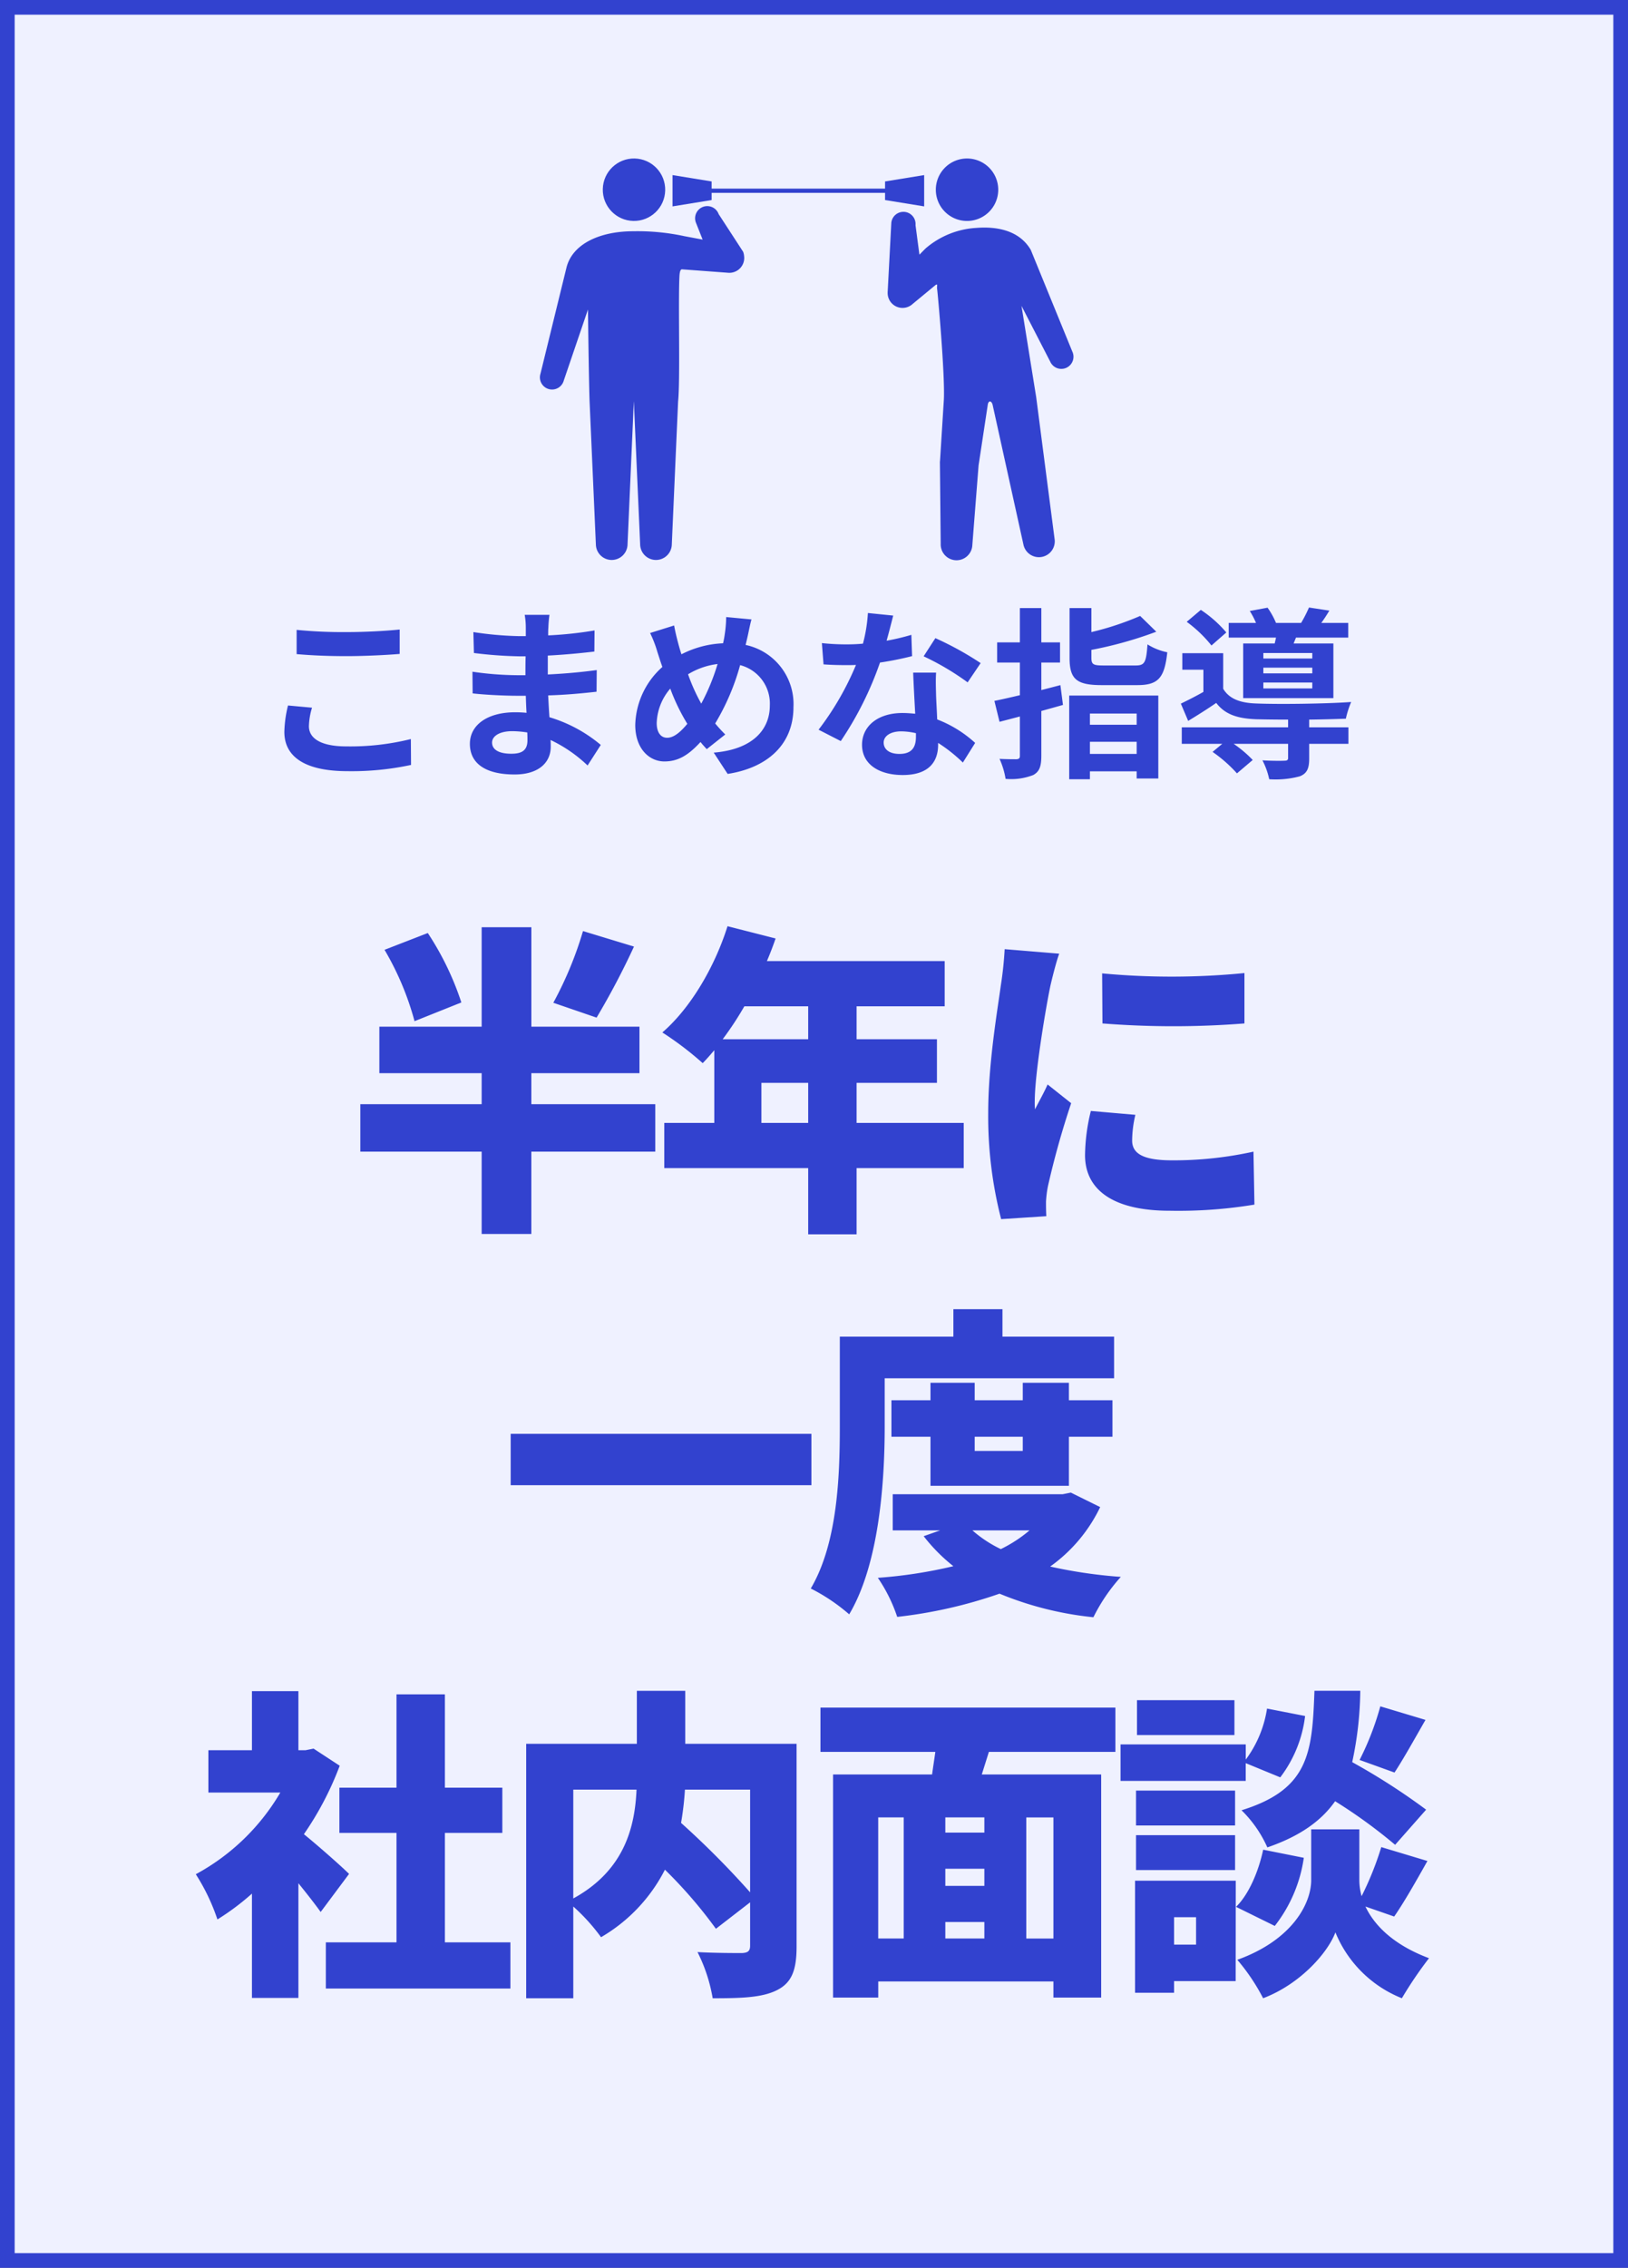 <svg xmlns="http://www.w3.org/2000/svg" width="222" height="309" viewBox="0 0 222 309">
  <rect x="0" y="0" width="222" height="309" fill="#808080" stroke="none"/>
  <g id="card_recruit_about_08" transform="translate(-9911 7304)">
    <g id="パス_6244" data-name="パス 6244" transform="translate(9911 -7304)" fill="#eff1ff">
      <path d="M 221 308 L 1 308 L 1 1 L 221 1 L 221 308 Z" stroke="none"/>
      <path d="M 2 2 L 2 307 L 220 307 L 220 2 L 2 2 M 0 0 L 222 0 L 222 309 L 0 309 L 0 0 Z" stroke="none" fill="#3242cf"/>
    </g>
    <path id="パス_6249" data-name="パス 6249" d="M-31.5-37.136a49.978,49.978,0,0,1-4.048,9.768l5.9,2.024a104.414,104.414,0,0,0,5.1-9.68Zm-16.588,9.724a39.488,39.488,0,0,0-4.576-9.46l-5.9,2.288a39.153,39.153,0,0,1,4.092,9.724Zm26.444,13.86h-16.9v-4.224H-23.8v-6.336h-14.74V-37.664H-45.32v13.552H-59.268v6.336H-45.32v4.224H-61.864v6.468H-45.32V4.136h6.776V-7.084h16.9ZM-7.172-11v-5.456h6.38V-11Zm6.38-15.884V-22.4h-11.66A44,44,0,0,0-9.5-26.884ZM20.416-11H5.808v-5.456H16.764V-22.4H5.808v-4.488H17.82v-6.16H-6.424c.44-1.012.836-2.068,1.188-3.08L-11.792-37.8c-1.76,5.588-5.06,11.176-8.888,14.476a44.063,44.063,0,0,1,5.5,4.18c.528-.528,1.056-1.144,1.584-1.76V-11h-6.82v6.16H-.792V4.18h6.6V-4.84H20.416ZM39.292-31.372l.044,6.82a123.641,123.641,0,0,0,19.36,0v-6.864A101.841,101.841,0,0,1,39.292-31.372ZM43.824-12.1l-6.072-.528A26.114,26.114,0,0,0,36.96-6.6c0,4.708,3.828,7.568,11.528,7.568A63.659,63.659,0,0,0,60.06.132l-.132-7.216A50.583,50.583,0,0,1,48.84-5.9c-3.608,0-5.456-.748-5.456-2.684A15.362,15.362,0,0,1,43.824-12.1ZM33.44-34.056,26-34.672a49.381,49.381,0,0,1-.528,4.972c-.44,3.256-1.716,10.6-1.716,17.336A56.13,56.13,0,0,0,25.52,2.112l6.16-.4c-.044-.7-.044-1.5-.044-1.98A15.243,15.243,0,0,1,31.9-2.376a116.672,116.672,0,0,1,3.168-11.308l-3.212-2.552c-.572,1.276-1.1,2.156-1.716,3.388A8.133,8.133,0,0,1,30.1-13.86c0-4.092,1.628-13.42,2.112-15.708C32.384-30.36,33.044-33.044,33.44-34.056Zm-74.8,65.42v7H-.352v-7Zm51-7.568H40.92V18.12H25.7V14.38H19.008v3.74H3.52V30.352c0,6.512-.264,15.84-3.96,22.088A25.369,25.369,0,0,1,4.8,55.96c4.136-6.952,4.84-18.26,4.84-25.608ZM28.468,31.76V33.7H21.912V31.76Zm6.292,6.688V31.76H40.7V26.788H34.76V24.412H28.468v2.376H21.912V24.412H15.884v2.376H10.56V31.76h5.324v6.688ZM29.392,44.52a18.772,18.772,0,0,1-3.916,2.552A16.887,16.887,0,0,1,21.6,44.52Zm5.632-5.148-1.1.22H10.736V44.52H17.2l-2.244.792A23.759,23.759,0,0,0,19.008,49.4a64.008,64.008,0,0,1-10.3,1.584,21.471,21.471,0,0,1,2.64,5.324A63.685,63.685,0,0,0,25.3,53.144a45.442,45.442,0,0,0,12.8,3.212,24.3,24.3,0,0,1,3.74-5.5,65.705,65.705,0,0,1-9.636-1.408,21.168,21.168,0,0,0,6.82-8.1ZM-63.4,91.328c-.88-.88-4.048-3.7-6.16-5.412a42.8,42.8,0,0,0,4.884-9.328l-3.564-2.332-1.1.22h-.968V66.424h-6.336v8.052h-5.94V80.24h9.812A29.753,29.753,0,0,1-84.3,91.372a27.542,27.542,0,0,1,2.948,6.16,33.575,33.575,0,0,0,4.708-3.52v14.212h6.336V92.6c1.144,1.408,2.244,2.816,3.036,3.916Zm13.068,9.328V85.74H-42.5V79.58h-7.832V66.864h-6.6V79.58h-7.788v6.16h7.788v14.916h-9.636v6.292H-41.4v-6.292ZM-8.712,79.844V93.836a118.9,118.9,0,0,0-9.416-9.46,40.914,40.914,0,0,0,.528-4.532Zm-24.112,0H-24.2c-.22,5.06-1.628,11-8.624,14.828ZM-2.376,73.6h-15.18V66.38h-6.6V73.6H-39.248v34.672h6.424v-12.5a26.385,26.385,0,0,1,3.784,4.18,22.416,22.416,0,0,0,8.712-9.2,62.79,62.79,0,0,1,6.952,8.052L-8.712,95.2v5.9c0,.748-.308.968-1.1,1.012-.836,0-3.784,0-6.072-.132a22.006,22.006,0,0,1,2.068,6.292c3.916,0,6.732-.088,8.756-1.1s2.684-2.728,2.684-5.94Zm35.024,26.532h-3.7v-16.5h3.7ZM8.756,83.628h3.476v16.5H8.756ZM23.232,85.7H17.908V83.628h5.324ZM17.908,97.884h5.324v2.244H17.908Zm5.324-4.928H17.908V90.624h5.324ZM41.1,74.7V68.668H.88V74.7H16.544c-.132,1.012-.308,2.068-.44,3.08H2.6v30.4h6.16v-2.2H32.648v2.2H39.16v-30.4H22.88l.968-3.08Zm38.06,2.816c1.188-1.8,2.684-4.488,4.224-7.172l-6.16-1.848A38.585,38.585,0,0,1,74.4,75.8Zm4.312,5.06A89.745,89.745,0,0,0,73.392,76.1a48.154,48.154,0,0,0,1.1-9.724H68.244c-.308,8.4-.7,13.42-9.944,16.28a16.4,16.4,0,0,1,3.52,5.06c4.488-1.54,7.392-3.652,9.24-6.292a70.3,70.3,0,0,1,8.184,5.94ZM57.332,67.656H44.044v4.752H57.332Zm1.54,8.58,4.708,1.936a17.123,17.123,0,0,0,3.388-8.36L61.776,68.8a15.556,15.556,0,0,1-2.9,6.952V73.684H41.8v4.972H58.872Zm-1.452,3.74H43.912v4.752H57.42ZM43.912,90.8H57.42V86.048H43.912ZM52.1,97.224v3.74H49.1v-3.74Zm5.412-4.972H43.78V107.52H49.1v-1.584h8.4Zm3.74-4.224c-.616,2.9-1.936,6.072-3.7,7.788l5.28,2.6a19.528,19.528,0,0,0,3.96-9.284Zm17.864,9.108c1.32-1.892,2.948-4.752,4.532-7.568l-6.292-1.892a42.458,42.458,0,0,1-2.684,6.688,8.256,8.256,0,0,1-.308-2.2V85.256H67.8v6.908c0,3.212-2.6,8.184-10.076,10.868a27.286,27.286,0,0,1,3.52,5.236c5.1-1.936,8.844-6.248,9.856-8.976a16.307,16.307,0,0,0,9.064,8.976,54.078,54.078,0,0,1,3.7-5.456c-4.928-1.848-7.48-4.532-8.668-7.04Z" transform="translate(10022 -7140)" fill="#3242cf"/>
    <path id="パス_6251" data-name="パス 6251" d="M-69.55-18.175v3.3c2.025.175,4.2.275,6.825.275,2.375,0,5.475-.15,7.225-.3v-3.325c-1.925.2-4.775.35-7.25.35A65.582,65.582,0,0,1-69.55-18.175Zm2.1,10.6-3.275-.3a16.172,16.172,0,0,0-.5,3.6c0,3.425,2.875,5.35,8.6,5.35A38.524,38.524,0,0,0-53.95.225L-53.975-3.3a34.327,34.327,0,0,1-8.775,1c-3.6,0-5.125-1.15-5.125-2.75A9.212,9.212,0,0,1-67.45-7.575Zm24.55,4.75c0-.85.975-1.55,2.75-1.55A13.884,13.884,0,0,1-38.1-4.2c.025.45.025.8.025,1.075,0,1.45-.875,1.825-2.2,1.825C-42-1.3-42.9-1.875-42.9-2.825Zm7.825-17.4H-38.45A10.05,10.05,0,0,1-38.3-18.5v1.175h-.975a46.674,46.674,0,0,1-6.175-.55l.075,2.85a57.47,57.47,0,0,0,6.125.45h.925c-.025.85-.025,1.75-.025,2.575h-1.2a44.176,44.176,0,0,1-6.025-.475l.025,2.95c1.65.2,4.5.325,5.95.325h1.3c.025.75.05,1.55.1,2.325-.5-.05-1.025-.075-1.55-.075-3.85,0-6.175,1.775-6.175,4.3,0,2.65,2.1,4.175,6.1,4.175,3.3,0,4.925-1.65,4.925-3.775,0-.275,0-.575-.025-.925A19.162,19.162,0,0,1-29.875.3l1.8-2.8a19.573,19.573,0,0,0-7-3.775c-.075-1-.125-2.025-.175-2.975,2.4-.075,4.35-.25,6.6-.5l.025-2.95c-2.025.275-4.15.475-6.675.6v-2.575c2.425-.125,4.7-.35,6.35-.55l.025-2.875a52.4,52.4,0,0,1-6.325.675c0-.4,0-.775.025-1.025A16.885,16.885,0,0,1-35.075-20.225Zm27.55.625-3.45-.325a16.889,16.889,0,0,1-.2,2.375q-.075.563-.225,1.2a13.626,13.626,0,0,0-5.675,1.5c-.175-.525-.325-1.05-.45-1.525-.2-.75-.4-1.575-.55-2.4L-21.35-17.75a15.862,15.862,0,0,1,1,2.6c.225.675.425,1.35.675,2.025a10.93,10.93,0,0,0-3.7,7.9C-23.375-2-21.475-.25-19.4-.25c1.85,0,3.25-.825,4.925-2.65.25.325.55.65.85.975l2.525-2a19.98,19.98,0,0,1-1.375-1.5,31.615,31.615,0,0,0,3.4-7.95A5.41,5.41,0,0,1-5.025-7.85c0,3.125-2.175,5.95-7.65,6.4l1.9,2.9C-5.575.65-1.8-2.375-1.8-7.675a8.241,8.241,0,0,0-6.525-8.45c.075-.325.15-.625.225-.95C-7.95-17.7-7.725-18.925-7.525-19.6ZM-20.45-5.475a7.553,7.553,0,0,1,1.85-4.7,26.929,26.929,0,0,0,2.325,4.8c-.925,1.125-1.85,1.9-2.75,1.9S-20.45-4.25-20.45-5.475Zm4.275-6.65a10.017,10.017,0,0,1,4.025-1.4,28.8,28.8,0,0,1-2.225,5.4A25.673,25.673,0,0,1-16.175-12.125Zm27.975-8-3.45-.35A21.023,21.023,0,0,1,7.675-16.3c-.775.075-1.525.1-2.275.1a31.583,31.583,0,0,1-3.325-.175l.225,2.9c1.075.075,2.1.1,3.125.1.425,0,.85,0,1.3-.025a39.388,39.388,0,0,1-5.1,8.825L4.65-3.025A46.065,46.065,0,0,0,10-13.725a43.371,43.371,0,0,0,4.375-.875l-.1-2.9a30.648,30.648,0,0,1-3.375.8C11.275-18.05,11.6-19.325,11.8-20.125Zm-1.3,17.3c0-.875.925-1.525,2.375-1.525A8.981,8.981,0,0,1,14.9-4.1v.5c0,1.375-.525,2.325-2.25,2.325C11.275-1.275,10.5-1.9,10.5-2.825Zm7.15-9.525H14.525c.05,1.525.175,3.75.275,5.6-.575-.05-1.125-.1-1.725-.1C9.6-6.85,7.55-4.975,7.55-2.525,7.55.225,10,1.6,13.1,1.6c3.55,0,4.825-1.8,4.825-4.125v-.25A21.194,21.194,0,0,1,21.3-.1l1.675-2.675a16.349,16.349,0,0,0-5.175-3.2c-.05-1.25-.125-2.45-.15-3.175C17.625-10.25,17.575-11.3,17.65-12.35Zm4.3,1.325,1.775-2.625a43.064,43.064,0,0,0-6.175-3.4l-1.6,2.475A36.082,36.082,0,0,1,21.95-11.025Zm12.65.375c-.85.225-1.725.45-2.6.675v-3.75h2.55v-2.75H32V-21.15H29.075v4.675h-3.1v2.75h3.1v4.45C27.8-8.975,26.6-8.7,25.6-8.5l.7,2.85,2.775-.725v5.35c0,.35-.125.45-.475.475-.325,0-1.325,0-2.3-.05a10.6,10.6,0,0,1,.825,2.725A8.323,8.323,0,0,0,30.9,1.6C31.75,1.125,32,.425,32-1.05V-7.125c1-.275,1.975-.55,2.95-.825ZM45-6.775V-5.25H38.625V-6.775Zm-6.375,5.5v-1.65H45v1.65ZM35.8,2.175h2.825V1.1H45v.975h2.95v-11.3H35.8Zm4.725-15.5c-1.45,0-1.7-.125-1.7-1.075v-1.05a53.812,53.812,0,0,0,8.85-2.475l-2.2-2.15a39.762,39.762,0,0,1-6.65,2.2V-21.15H35.85v6.775c0,2.875.9,3.725,4.375,3.725h4.85c2.85,0,3.725-.95,4.1-4.475a8.045,8.045,0,0,1-2.7-1.075c-.175,2.475-.375,2.875-1.625,2.875Zm28.425-.95H62.275v-.75H68.95Zm0,2.025H62.275v-.775H68.95Zm0,2.05H62.275V-11H68.95Zm-9.425-6.125v7.45h12.3v-7.45H66.4l.325-.8H73.85v-2H70.175c.35-.475.725-1.05,1.1-1.675L68.5-21.225a18.659,18.659,0,0,1-1.075,2.1H64A10.612,10.612,0,0,0,62.85-21.2l-2.425.45a11.092,11.092,0,0,1,.85,1.625H57.55v2H64c-.05.275-.125.55-.175.8Zm-2.3-1.5A16.367,16.367,0,0,0,53.75-20.9l-1.925,1.625A17.517,17.517,0,0,1,55.2-16.05ZM68.525-5.95c1.875-.025,3.675-.075,5-.125A12.739,12.739,0,0,1,74.25-8.35c-3.45.25-9.975.325-13,.2-2.125-.075-3.625-.625-4.45-2V-15H51.225v2.25H54.1v3.025c-1.05.6-2.15,1.15-3.075,1.6l1,2.35c1.4-.85,2.625-1.625,3.825-2.45C57.05-6.65,58.75-6.1,61.275-6c1.15.025,2.7.05,4.375.05V-4.9H51.15v2.25h5.525L55.35-1.55a18.833,18.833,0,0,1,3.325,2.925L60.825-.45a16.3,16.3,0,0,0-2.6-2.2H65.65V-.725c0,.275-.125.375-.525.375-.375.025-1.75.025-2.975-.05a9.941,9.941,0,0,1,.925,2.575,12.723,12.723,0,0,0,4.175-.4c1-.4,1.275-1.1,1.275-2.425v-2h5.35V-4.9h-5.35Z" transform="translate(10021 -7200)" fill="#3242cf"/>
    <g id="グループ_37317" data-name="グループ 37317" transform="translate(9423.813 -7437.625)">
      <path id="パス_6214" data-name="パス 6214" d="M588.65,176.449a2.022,2.022,0,0,0-.129-.558l-3.334-5.125a1.656,1.656,0,1,0-3.086,1.2l.9,2.272-2.488-.468a30.432,30.432,0,0,0-6.941-.672c-4.612,0-8.289,1.73-9.122,4.887l-1.527,6.225-2.035,8.3a1.656,1.656,0,1,0,3.178.93l2.756-8.087.543-1.592c.047,3.987.145,10.564.221,12.54l.367,8.347.49,11.127a2.159,2.159,0,0,0,4.317,0l.489-11.127.368-8.347h.006l.367,8.347.49,11.127a2.159,2.159,0,0,0,4.317,0l.489-11.127.368-8.347c.3-2.828.009-13.283.18-16.991.044-.948.222-1.043.4-1.02l6.2.462a2.031,2.031,0,0,0,2.229-1.813A2.075,2.075,0,0,0,588.65,176.449Z" transform="translate(0 -7.965)" fill="#3242cf"/>
      <circle id="楕円形_14" data-name="楕円形 14" cx="4.255" cy="4.255" r="4.255" transform="translate(569.29 163.632) rotate(-88.698)" fill="#3242cf"/>
      <path id="パス_6215" data-name="パス 6215" d="M688.262,159.59a4.255,4.255,0,1,1-4.255-4.254A4.255,4.255,0,0,1,688.262,159.59Z" transform="translate(-64.952 -0.115)" fill="#3242cf"/>
      <path id="パス_6216" data-name="パス 6216" d="M685.531,196.579l-2-12.415,3.915,7.594a1.656,1.656,0,1,0,3.007-1.387l-3.233-7.907-2.426-5.933c-1.59-2.7-4.69-3.209-7.428-2.993a11.632,11.632,0,0,0-6.939,2.819l-.817.829-.532-4.02a1.656,1.656,0,0,0-3.3-.315l-.492,9.307c-.005.057-.007.113-.008.169v.014c0,.019,0,.037,0,.056a2.03,2.03,0,0,0,3.412,1.5l3.122-2.576c.36-.217.144.144.216.576s1.081,11.531.916,15.03l-.522,8.319c-.007.069-.015.138-.018.209l.109,11.137a2.158,2.158,0,1,0,4.314.148l.851-10.854c0-.02.007-.039.01-.058l1.253-8.26c.114-.536.494-.482.646.05l1.8,8.158,2.4,10.876a2.159,2.159,0,0,0,4.253-.743l-1.434-11.045Z" transform="translate(-57.048 -8.861)" fill="#3242cf"/>
      <g id="グループ_37307" data-name="グループ 37307" transform="translate(578.894 157.481)">
        <path id="パス_6217" data-name="パス 6217" d="M600.644,164.582l5.333-.867v-2.533l-5.333-.867Z" transform="translate(-600.644 -160.315)" fill="#3242cf"/>
        <path id="パス_6218" data-name="パス 6218" d="M669.833,164.582l-5.333-.867v-2.533l5.333-.867Z" transform="translate(-635.517 -160.315)" fill="#3242cf"/>
        <rect id="長方形_213" data-name="長方形 213" width="25.235" height="0.577" transform="translate(4.901 1.845)" fill="#3242cf"/>
      </g>
    </g>
  </g>
</svg>
